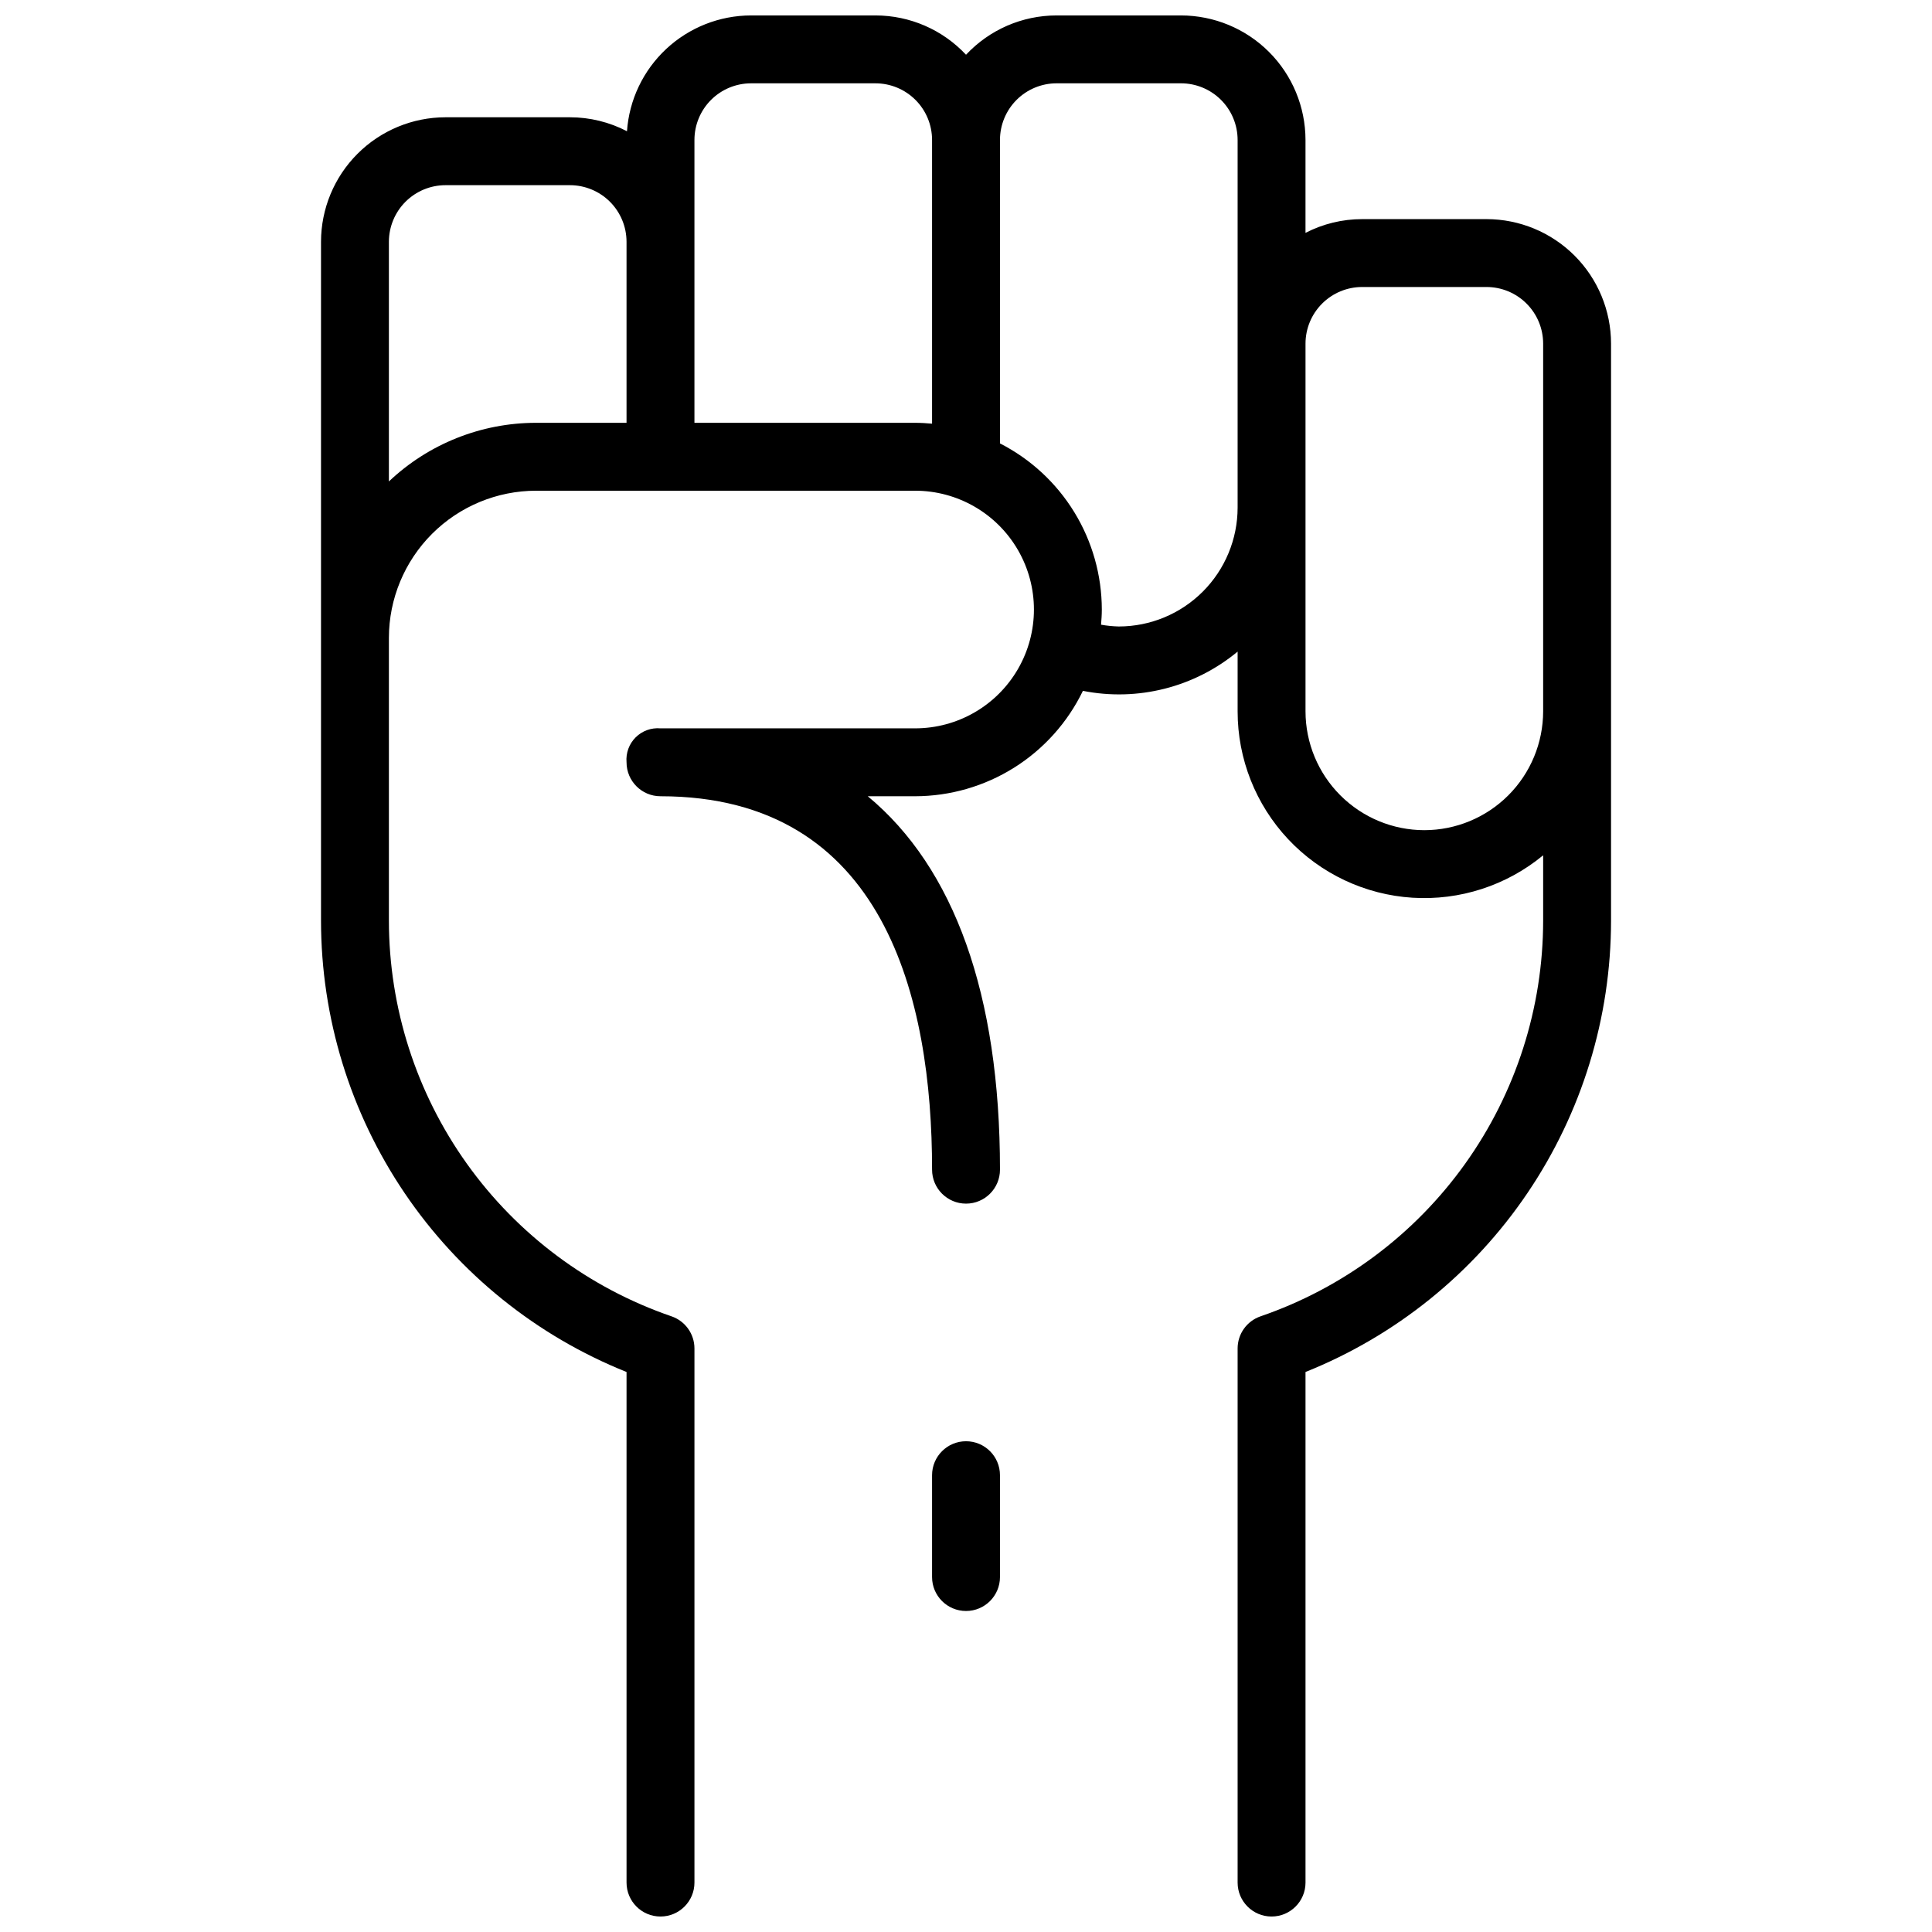 <?xml version="1.0" encoding="UTF-8"?>
<!-- Uploaded to: SVG Repo, www.svgrepo.com, Generator: SVG Repo Mixer Tools -->
<svg width="800px" height="800px" version="1.1" viewBox="144 144 512 512" xmlns="http://www.w3.org/2000/svg">
 <defs>
  <clipPath id="a">
   <path d="m229 148.09h342v503.81h-342z"/>
  </clipPath>
 </defs>
 <g clip-path="url(#a)">
  <path d="m537.95 202.07h-32.988c-5.215 0-10.355 1.25-14.992 3.641v-24.633c-0.012-8.746-3.488-17.133-9.672-23.316-6.184-6.184-14.57-9.66-23.316-9.672h-32.988c-9.094 0.004-17.777 3.773-23.988 10.418-6.215-6.644-14.898-10.414-23.992-10.418h-32.988c-8.344 0.012-16.371 3.188-22.469 8.879-6.102 5.695-9.816 13.484-10.402 21.809-4.668-2.43-9.848-3.695-15.109-3.699h-32.988c-8.746 0.012-17.129 3.488-23.316 9.676-6.184 6.184-9.66 14.566-9.672 23.312v179.93c0.016 25.738 7.738 50.883 22.168 72.199 14.43 21.312 34.91 37.82 58.801 47.395v135.31c0 4.969 4.027 8.996 8.996 8.996s9-4.027 9-8.996v-141.55c0-3.844-2.441-7.258-6.074-8.508-21.844-7.504-40.801-21.641-54.227-40.434-13.426-18.793-20.652-41.309-20.672-64.406v-74.973c0.012-10.336 4.125-20.246 11.434-27.555 7.309-7.309 17.219-11.418 27.555-11.43h100.46c11.25 0 21.645 6 27.27 15.742 5.625 9.742 5.625 21.746 0 31.488-5.625 9.742-16.02 15.746-27.27 15.746h-67.477c-2.445-0.215-4.859 0.664-6.594 2.398-1.734 1.738-2.613 4.152-2.402 6.598 0 4.969 4.027 8.996 8.996 8.996 59.484 0 71.973 53.816 71.973 98.961 0 4.969 4.031 9 9 9s8.996-4.031 8.996-9c0-46.461-12.164-80.008-35.039-98.961h12.547c9.285-0.016 18.379-2.641 26.246-7.578 7.863-4.941 14.18-11.992 18.223-20.352 14.535 2.879 29.594-0.941 41-10.402v15.84c-0.008 12.582 4.781 24.691 13.387 33.867 8.609 9.172 20.391 14.723 32.945 15.516 12.555 0.793 24.941-3.227 34.637-11.242v17.34c-0.02 23.098-7.246 45.613-20.672 64.406-13.426 18.793-32.383 32.93-54.227 40.434-3.633 1.25-6.07 4.668-6.07 8.508v141.55c0 4.969 4.027 8.996 8.996 8.996s8.996-4.027 8.996-8.996v-135.31c23.891-9.574 44.371-26.082 58.801-47.395 14.43-21.316 22.152-46.461 22.168-72.199v-152.94c-0.008-8.746-3.488-17.133-9.672-23.316-6.184-6.184-14.57-9.664-23.316-9.672zm-209.92-20.992h0.004c0.004-3.977 1.586-7.789 4.394-10.598 2.812-2.812 6.621-4.394 10.598-4.398h32.988c3.977 0.004 7.785 1.586 10.598 4.398 2.809 2.809 4.391 6.621 4.394 10.598v75.199c-1.484-0.137-2.981-0.227-4.5-0.227h-58.473v-74.973zm-65.977 11.996h32.992c3.973 0.004 7.785 1.586 10.598 4.394 2.809 2.812 4.391 6.625 4.394 10.598v47.98h-23.992l0.004 0.004c-14.504 0.004-28.457 5.562-38.988 15.539v-63.523c0.008-3.973 1.586-7.785 4.398-10.598 2.812-2.809 6.621-4.391 10.598-4.394zm178.44 116.95c-1.578-0.039-3.148-0.195-4.703-0.473 0.109-1.332 0.203-2.664 0.203-4.023-0.012-9.109-2.539-18.043-7.301-25.809-4.762-7.766-11.574-14.066-19.688-18.211v-80.434c0.004-3.977 1.586-7.789 4.394-10.598 2.812-2.812 6.625-4.394 10.598-4.398h32.988c3.977 0.004 7.785 1.586 10.598 4.398 2.812 2.809 4.391 6.621 4.398 10.598v97.461c-0.012 8.352-3.332 16.355-9.234 22.258-5.902 5.902-13.906 9.223-22.254 9.23zm80.969 53.98c-8.348-0.008-16.352-3.328-22.254-9.23-5.906-5.906-9.227-13.91-9.234-22.258v-97.461c0.004-3.977 1.586-7.789 4.398-10.598 2.809-2.812 6.621-4.394 10.594-4.398h32.988c3.977 0.004 7.789 1.586 10.598 4.398 2.812 2.809 4.394 6.621 4.398 10.598v97.461c-0.012 8.348-3.332 16.352-9.234 22.258-5.902 5.902-13.906 9.223-22.254 9.23zm-112.46 170.94v26.988c0 4.969-4.027 8.996-8.996 8.996s-9-4.027-9-8.996v-26.988c0-4.969 4.031-9 9-9s8.996 4.031 8.996 9z"/>
 </g>
</svg>